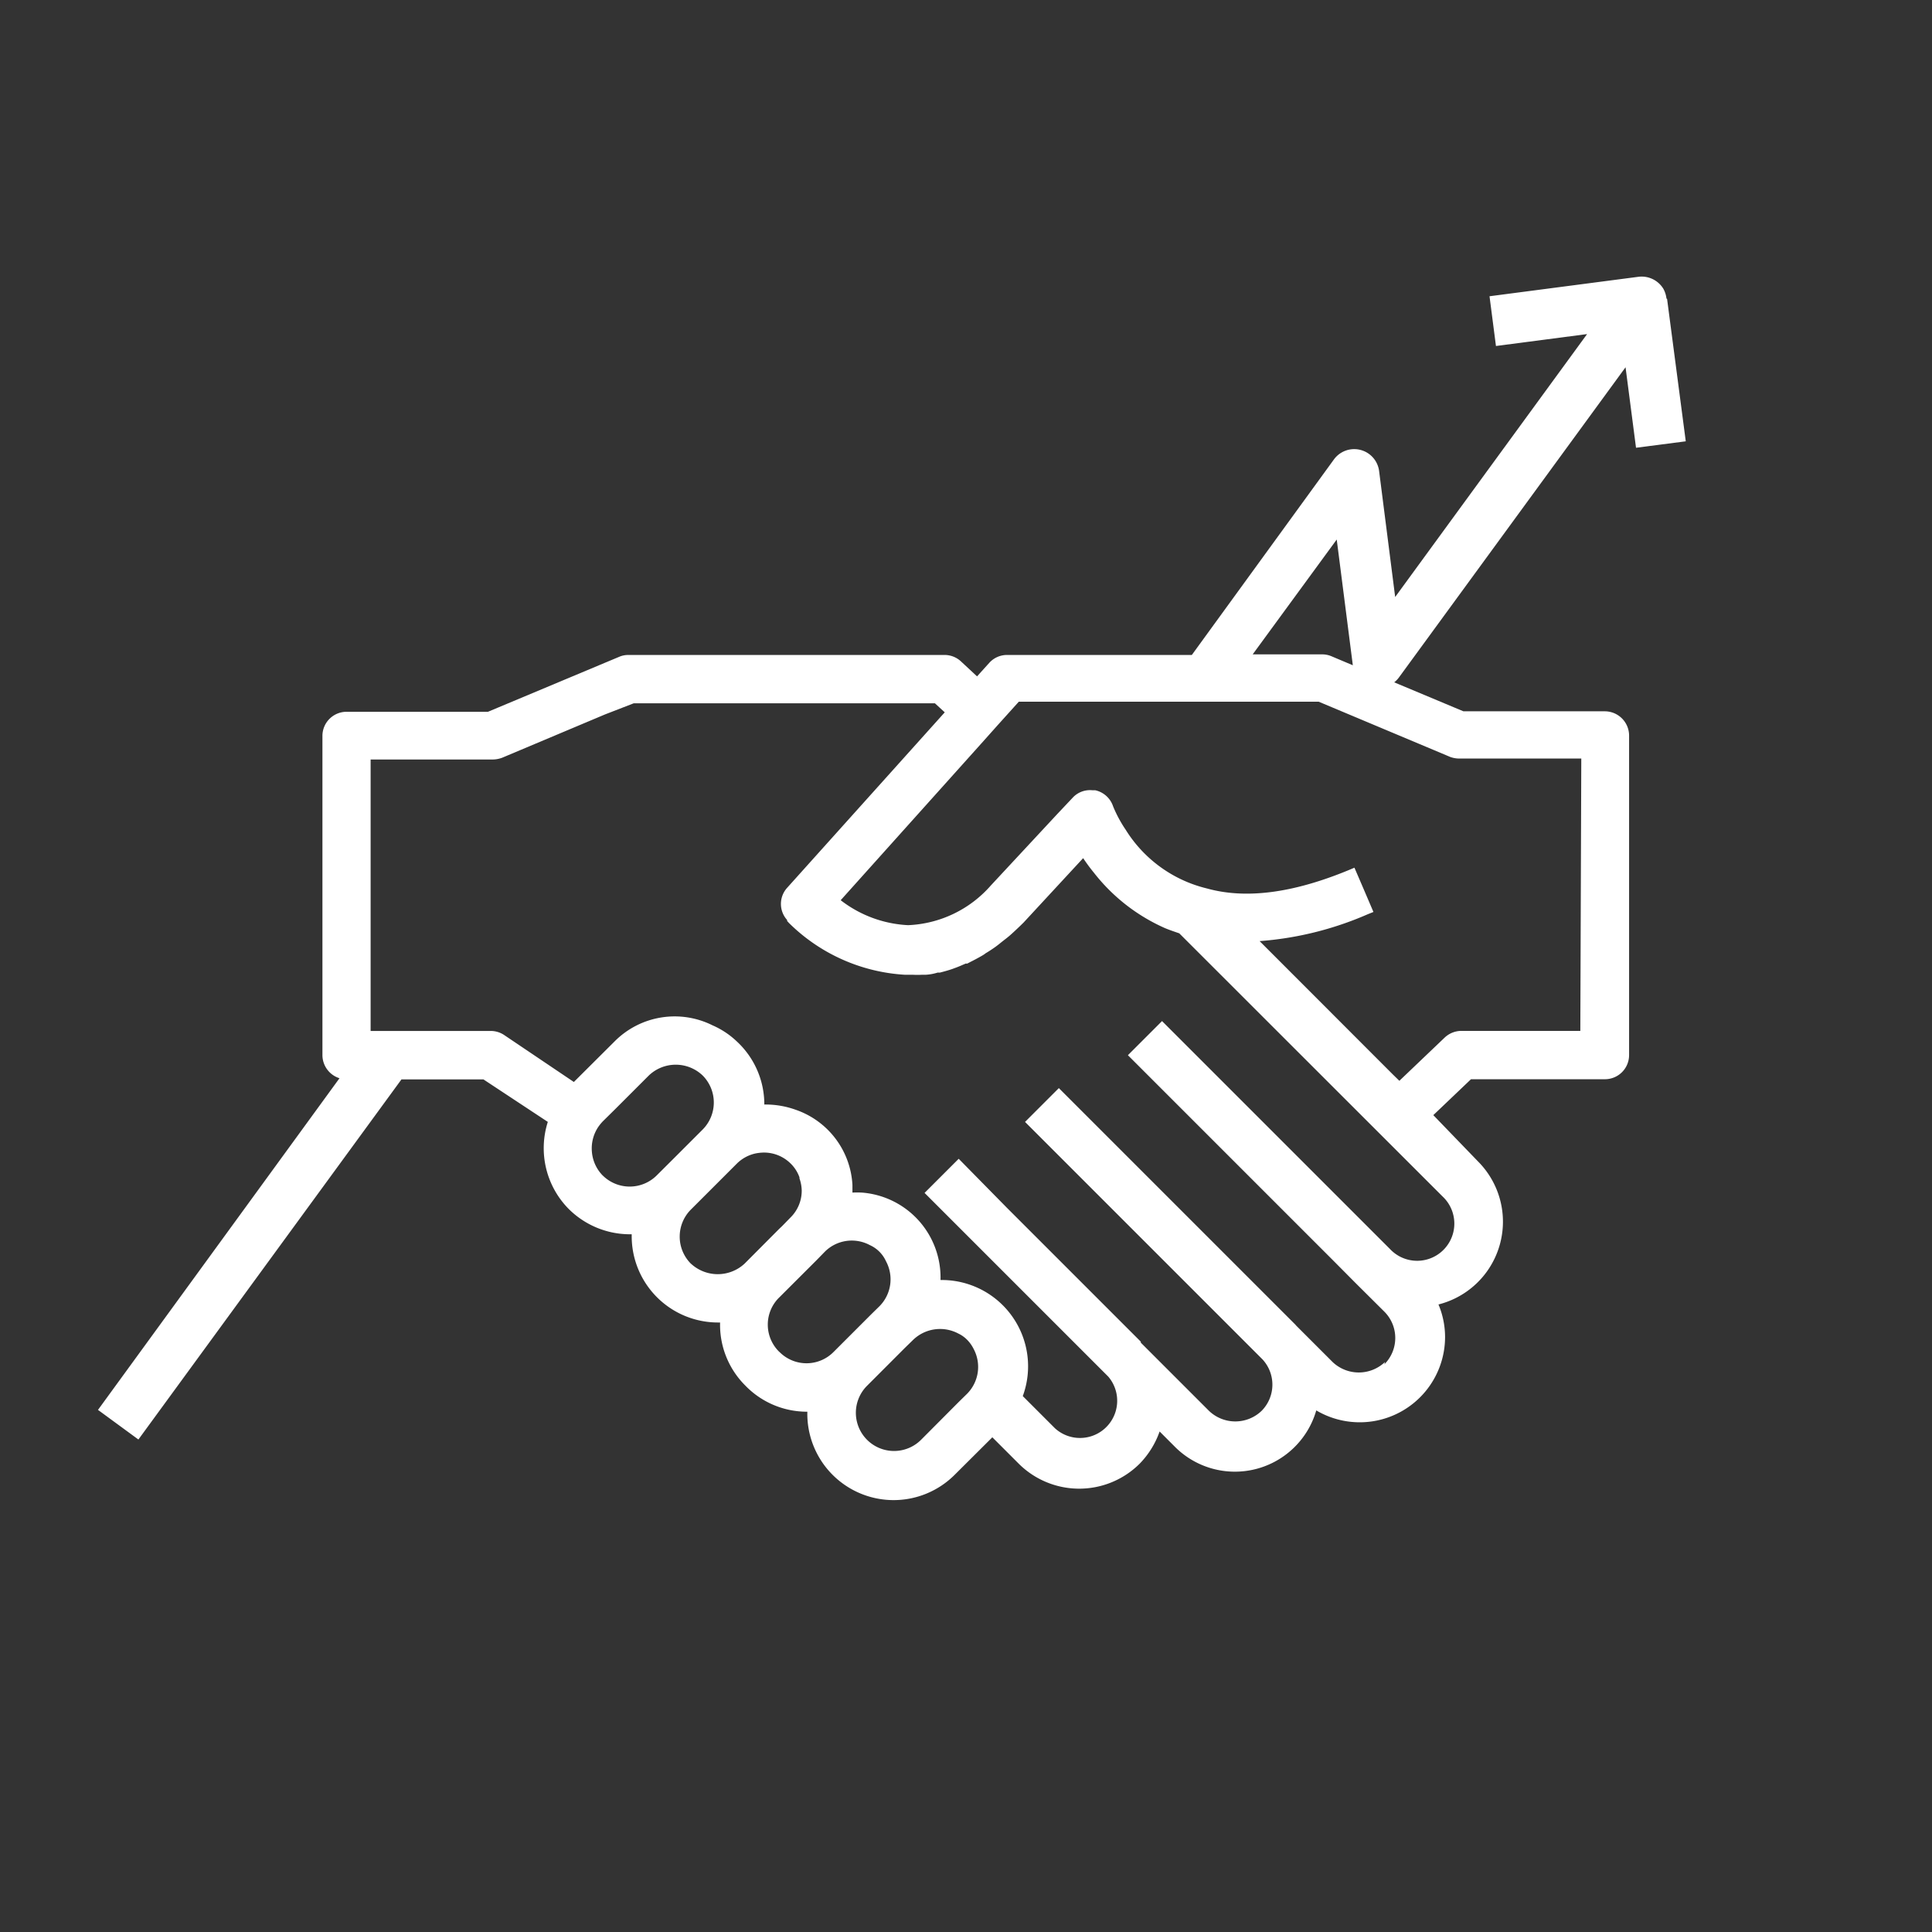 <svg id="コンポーネント_97_2" data-name="コンポーネント 97 – 2" xmlns="http://www.w3.org/2000/svg" width="180" height="180" viewBox="0 0 180 180">
  <rect x="0" y="0" width="180" height="180" fill="#333333" stroke="none"/>
  <path id="パス_775" data-name="パス 775" d="M274.4,918.247a2.441,2.441,0,0,0-.285-.9,2.37,2.37,0,0,0-2.31-1.125l-13.89,1.815.6,4.635,8.49-1.11-17.88,24.495-1.5-11.76a2.339,2.339,0,0,0-4.2-1.065l-13.245,18.225h-17.22a2.221,2.221,0,0,0-1.665.75l-1.125,1.245-1.5-1.395a2.24,2.24,0,0,0-1.5-.6h-29.49a2.136,2.136,0,0,0-.87.18l-12.21,5.115h-13.11a2.25,2.25,0,0,0-2.31,2.188v29.807a2.265,2.265,0,0,0,1.59,2.145l-22.5,30.9,3.765,2.76L156.544,991h7.635l6,3.96a8.053,8.053,0,0,0,1.95,8.115h0a8.084,8.084,0,0,0,5.7,2.355h.165v.165a8.039,8.039,0,0,0,8.025,8.055h.21a7.975,7.975,0,0,0,2.34,5.865h0a7.978,7.978,0,0,0,5.61,2.445h.18a8.04,8.04,0,0,0,13.725,5.88l3.51-3.495,2.46,2.46a7.981,7.981,0,0,0,11.265,0,8.174,8.174,0,0,0,1.86-3l1.38,1.38a7.891,7.891,0,0,0,13.215-3.345,7.952,7.952,0,0,0,12-6.87,7.838,7.838,0,0,0-.615-3,7.951,7.951,0,0,0,3.69-13.32l-4.17-4.32,3.51-3.345h12.48a2.251,2.251,0,0,0,2.25-2.25V958.957a2.266,2.266,0,0,0-2.25-2.25H255.484l-6.45-2.7a2.279,2.279,0,0,0,.45-.465l21.105-28.89.975,7.5,4.635-.6-1.74-13.26Zm-8.025,68.235h-11.13a2.289,2.289,0,0,0-1.5.615l-4.23,4.035-.63-.615-12.39-12.4a30.881,30.881,0,0,0,10.08-2.505l.525-.21-.885-2.07-.885-2.055c-5.31,2.28-9.915,3-13.74,1.935a12.313,12.313,0,0,1-7.575-5.475,11.867,11.867,0,0,1-1.17-2.175,2.266,2.266,0,0,0-1.665-1.5h-.27a2.2,2.2,0,0,0-1.77.63h0l-1.5,1.59-6.18,6.645a10.844,10.844,0,0,1-7.71,3.705,11.149,11.149,0,0,1-6.285-2.325l13.095-14.595,1.5-1.68,1.5-1.665.5-.555H242l11.895,4.995.315.135a2.429,2.429,0,0,0,.87.165h11.385Zm-57.93,34.59-3.495,3.51a3.558,3.558,0,1,1-5.025-5.04l3.495-3.5.8-.78a3.615,3.615,0,0,1,4.2-.585,2.847,2.847,0,0,1,.825.585,3.266,3.266,0,0,1,.6.84,3.555,3.555,0,0,1-.6,4.185Zm-16.725-4.71h0a3.541,3.541,0,0,1-.02-5.007l.02-.018,3.5-3.495.78-.8a3.555,3.555,0,0,1,4.185-.6,3,3,0,0,1,1.5,1.5,3.555,3.555,0,0,1-.6,4.185l-.795.78-3.495,3.495a3.541,3.541,0,0,1-5.007.019Zm-8.22-8.2a3.57,3.57,0,0,1,0-5.025l3.945-3.945.345-.345a3.549,3.549,0,0,1,1.665-.93,4.2,4.2,0,0,1,.855-.1,3.534,3.534,0,0,1,2.505,1.035,3.377,3.377,0,0,1,.81,1.275v.1a3.607,3.607,0,0,1,.21,1.14,3.5,3.5,0,0,1-1.05,2.505l-.78.8-.285.27-3.21,3.225A3.676,3.676,0,0,1,183.5,1008.157Zm-8.205-8.205a3.561,3.561,0,0,1-1.005-2.16,3.6,3.6,0,0,1,.57-2.34,4.423,4.423,0,0,1,.435-.54l1.125-1.11,3.165-3.165a3.629,3.629,0,0,1,5.025,0,3.57,3.57,0,0,1,0,5.025l-2.685,2.685-1.605,1.6A3.57,3.57,0,0,1,175.294,999.952Zm72.885,17.37a3.541,3.541,0,0,1-4.89,0l-3.39-3.39-.075-.09h0l-7.98-7.98-14.055-14.055-3.15,3.15,9.75,9.75,12.375,12.375a3.466,3.466,0,0,1-.09,4.8,3.54,3.54,0,0,1-4.89,0l-6.36-6.36v-.09h0l-12.465-12.465-4.5-4.575-3.18,3.18.27.27,16.845,16.845a3.465,3.465,0,0,1-4.965,4.815l-3-3a8.039,8.039,0,0,0-7.5-10.815h-.165a7.936,7.936,0,0,0-7.32-8.145,8.7,8.7,0,0,0-.885,0v-.705a7.853,7.853,0,0,0-5.31-7.02,8.275,8.275,0,0,0-2.9-.48,7.985,7.985,0,0,0-2.565-5.88,7.76,7.76,0,0,0-2.265-1.5,7.889,7.889,0,0,0-9.12,1.5l-3.795,3.78-6.5-4.38a2.255,2.255,0,0,0-1.245-.375h-11.19v-25.29h11.37a2.591,2.591,0,0,0,.885-.165l9.585-4.035,2.67-1.035h28.065l.915.84-14.685,16.35a2.235,2.235,0,0,0,0,3v.09l.165.18a16.753,16.753,0,0,0,10.8,4.83h.75a8.12,8.12,0,0,0,.855,0h.345a4.539,4.539,0,0,0,1.1-.2h.21c.39-.1.8-.21,1.185-.345l.2-.075c.345-.12.675-.27,1.02-.42h.15l.285-.15c.36-.18.7-.36,1.065-.57s.285-.2.435-.285.6-.375.885-.585.42-.33.63-.495.45-.345.675-.54.855-.78,1.275-1.2l5.55-6a16.959,16.959,0,0,0,1.02,1.38,17.223,17.223,0,0,0,6.615,5.145c.435.18.885.33,1.32.48l24.525,24.51a3.465,3.465,0,0,1-4.727,5.068c-.057-.052-.111-.108-.164-.163l-21.24-21.24-3.18,3.18,19.08,19.08,2.145,2.16h0l2.67,2.655a3.466,3.466,0,0,1,0,4.9l0,0Zm-4.98-65.745a2.2,2.2,0,0,0-.87-.18h-6.48l7.83-10.7,1.5,11.715Z" transform="translate(-119.14 -890.436)" fill="#fff"/>
  <rect id="長方形_1775" data-name="長方形 1775" width="180" height="180" fill="#fff" opacity="0"/>
</svg>
